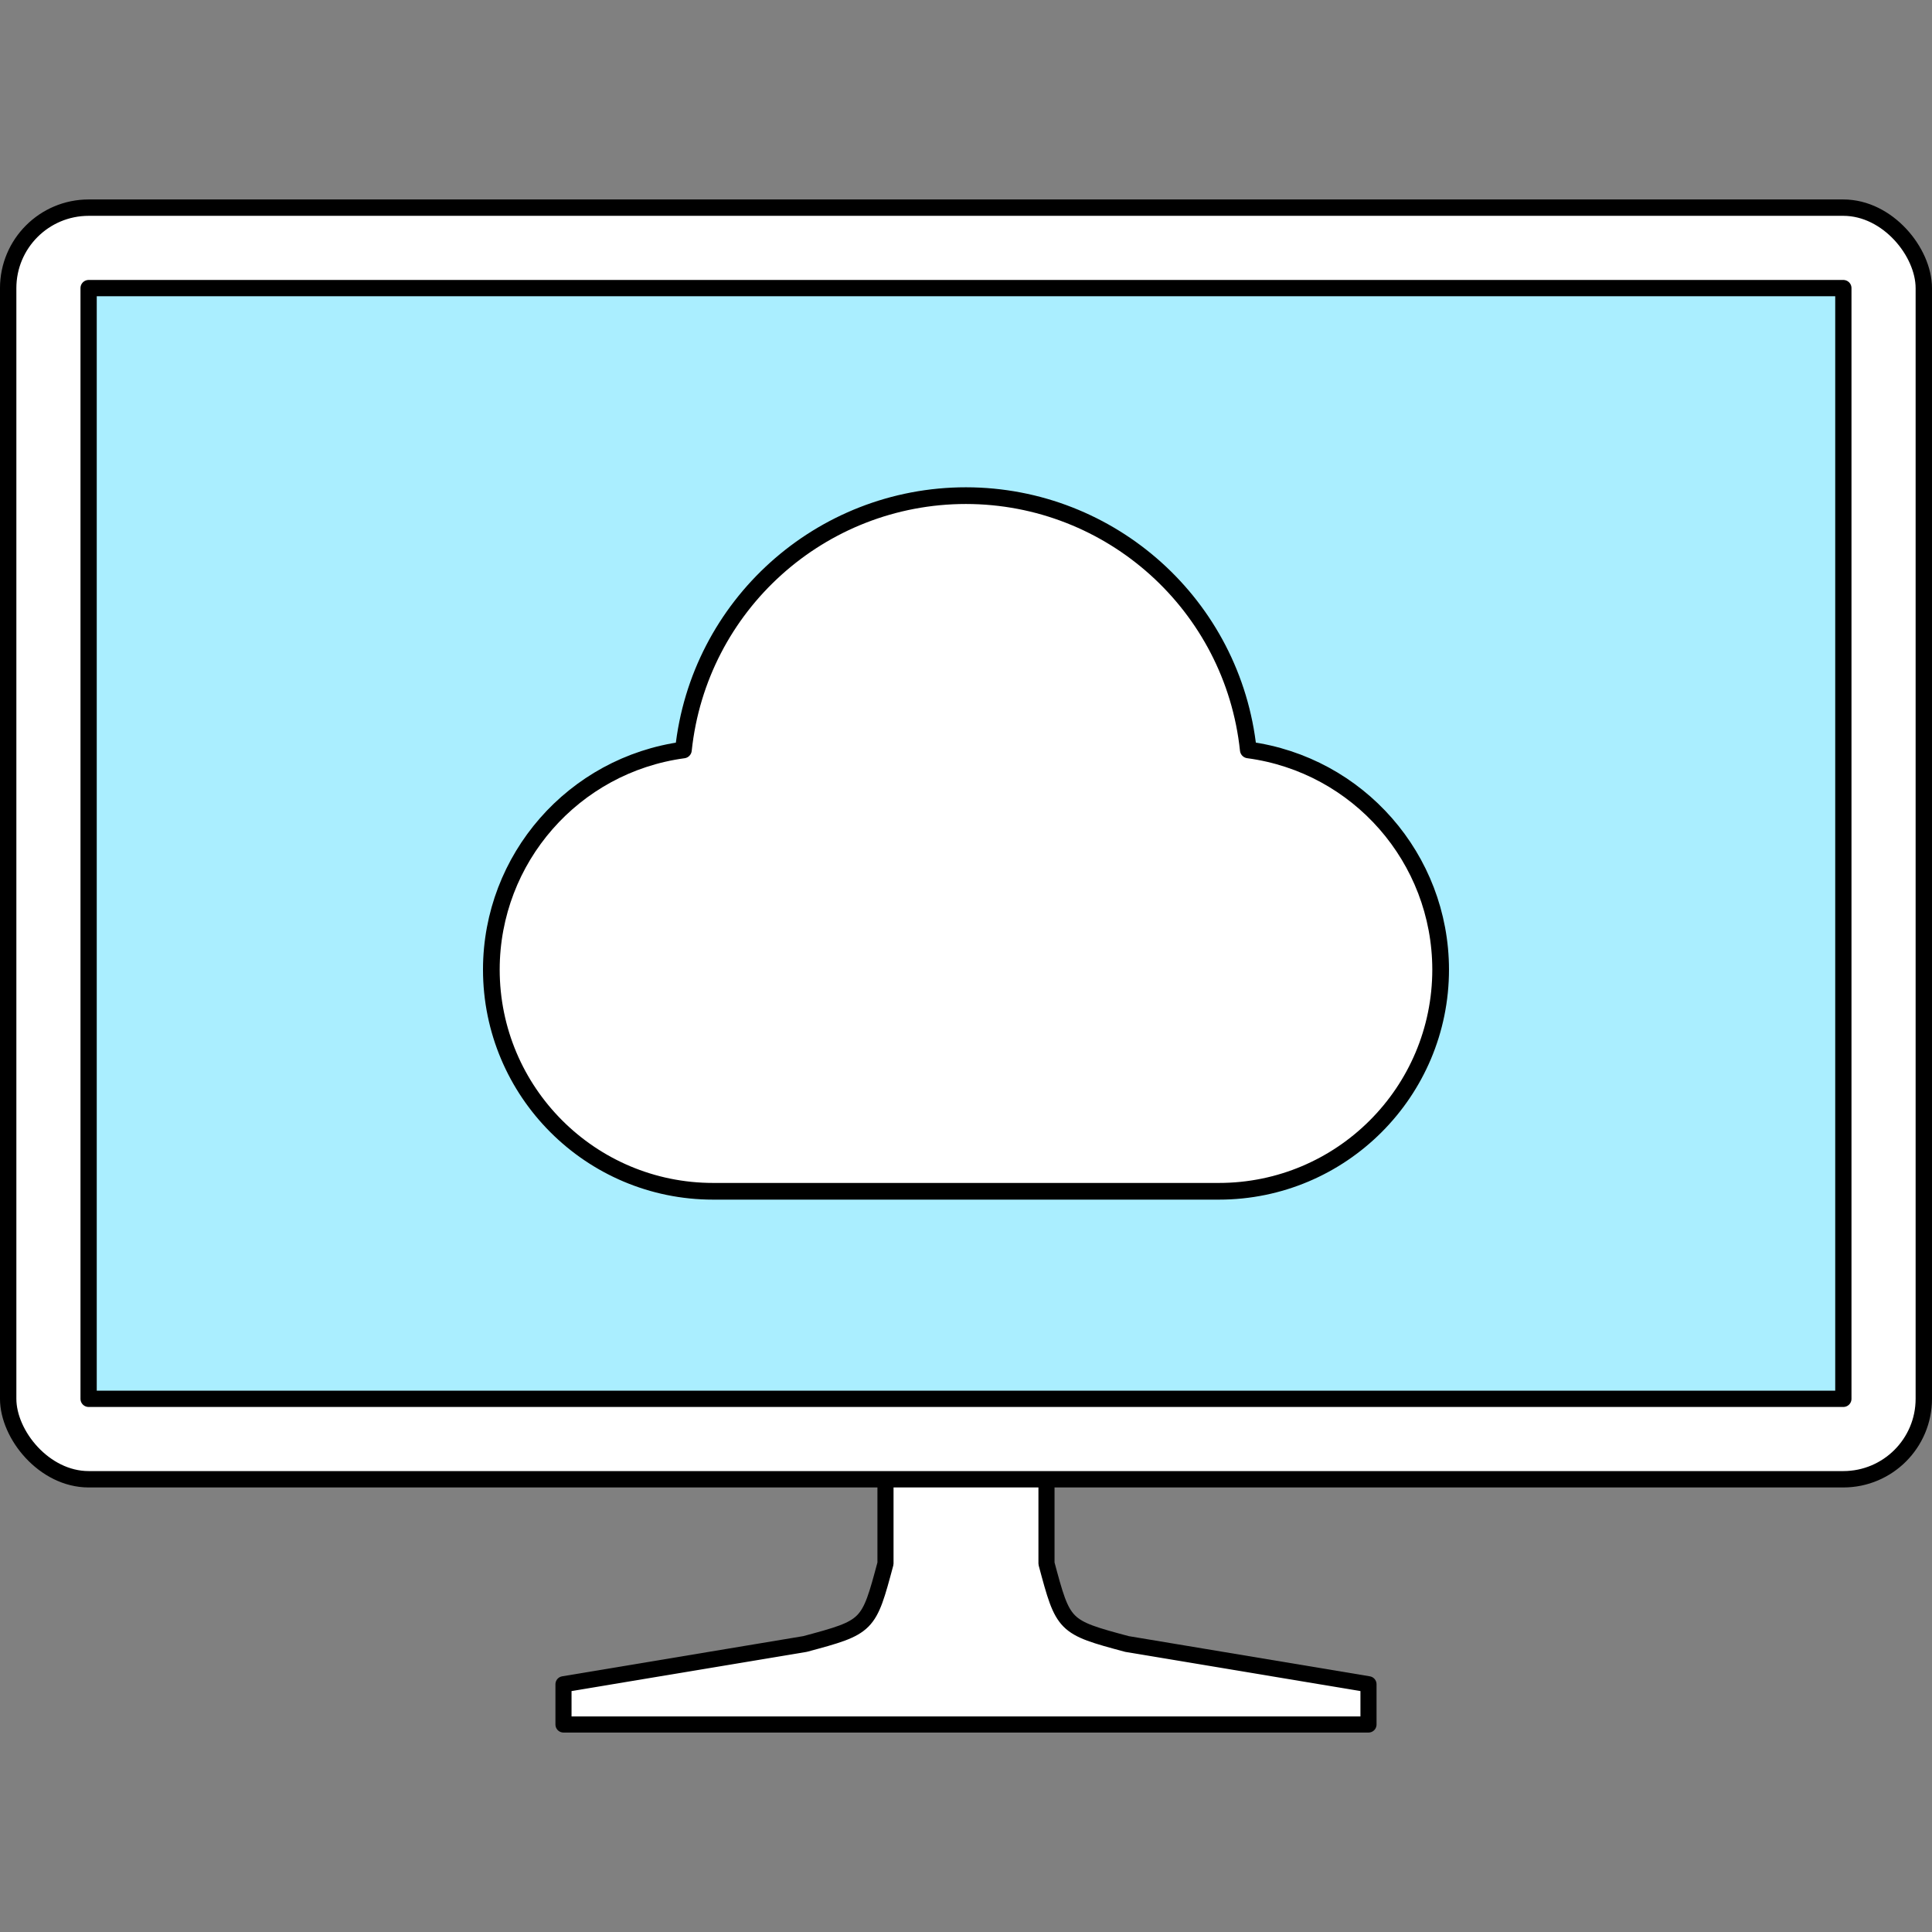 <?xml version="1.0" encoding="UTF-8" standalone="no"?>
<!-- Created with Inkscape (http://www.inkscape.org/) -->

<svg
   width="120mm"
   height="120mm"
   viewBox="0 0 120 120"
   version="1.1"
   id="svg1129"
   inkscape:version="1.1.2 (b8e25be833, 2022-02-05)"
   sodipodi:docname="logo.svg"
   xmlns:inkscape="http://www.inkscape.org/namespaces/inkscape"
   xmlns:sodipodi="http://sodipodi.sourceforge.net/DTD/sodipodi-0.dtd"
   xmlns="http://www.w3.org/2000/svg"
   xmlns:svg="http://www.w3.org/2000/svg">
  <rect x="0" y="0" width="120" height="120" fill="#808080" stroke="none"/>
  <sodipodi:namedview
     id="namedview1131"
     pagecolor="#ffffff"
     bordercolor="#cccccc"
     borderopacity="1"
     inkscape:pageshadow="0"
     inkscape:pageopacity="1"
     inkscape:pagecheckerboard="0"
     inkscape:document-units="mm"
     showgrid="false"
     units="mm"
     fit-margin-top="0"
     fit-margin-left="0"
     fit-margin-right="0"
     fit-margin-bottom="0"
     inkscape:zoom="0.77771465"
     inkscape:cx="92.578943"
     inkscape:cy="279.02265"
     inkscape:window-width="1920"
     inkscape:window-height="1129"
     inkscape:window-x="-1928"
     inkscape:window-y="235"
     inkscape:window-maximized="1"
     inkscape:current-layer="layer1" />
  <defs
     id="defs1126" />
  <g
     inkscape:label="Layer 1"
     inkscape:groupmode="layer"
     id="layer1"
     transform="translate(-36.619,-44.245)">
    <g
       id="g3539"
       inkscape:export-xdpi="3.3900001"
       inkscape:export-ydpi="3.3900001"
       transform="translate(-1039.578,505.367)">
      <g
         style="fill:#ffffff;fill-opacity:1;stroke:#000000;stroke-width:1;stroke-miterlimit:4;stroke-dasharray:none;stroke-opacity:1"
         transform="translate(113.538,-178.428)"
         id="g1823-1-1">
        <path
           style="fill:#ffffff;fill-opacity:1;stroke:#000000;stroke-width:1;stroke-linecap:butt;stroke-linejoin:round;stroke-miterlimit:4;stroke-dasharray:none;stroke-opacity:1"
           d="m 1027.658,-190.582 1e-4,5 c 1.048,3.911 1.056,3.943 5,5 l 15,2.5 v 2.5 l -24,-2.8e-4 h -26 v -2.5 l 15,-2.5 c 3.944,-1.057 3.952,-1.089 5,-5 l -10e-5,-5"
           id="path1595-9-5-7-6-6-8"
           inkscape:connector-curvature="0"
           sodipodi:nodetypes="ccccccccccc" />
      </g>
      <rect
         ry="5"
         rx="5"
         y="-448.225"
         x="1076.705"
         height="78.983"
         width="118.983"
         id="rect1368-8-9-5-6-96-1-8-8"
         style="fill:#ffffff;fill-opacity:1;stroke:#000000;stroke-width:1.017;stroke-linecap:round;stroke-linejoin:round;stroke-miterlimit:4;stroke-dasharray:none;stroke-opacity:1" />
      <rect
         y="-443.228"
         x="1081.701"
         height="68.99"
         width="108.99"
         id="rect1368-6-1-7-5-9-84-1-1-4"
         style="fill:#aaeeff;fill-opacity:1;stroke:#000000;stroke-width:1.01;stroke-linecap:round;stroke-linejoin:round;stroke-miterlimit:4;stroke-dasharray:none;stroke-opacity:1" />
      <path
         sodipodi:nodetypes="cccccccc"
         inkscape:connector-curvature="0"
         id="path1333-1-1-8-9-3-5-2-0"
         d="m 1136.196,-430.337 c -9.029,0.002 -16.602,6.818 -17.551,15.797 -6.827,0.923 -11.922,6.747 -11.93,13.635 0,7.608 6.168,13.776 13.776,13.776 13.235,0 17.577,0 31.411,0 7.608,3e-5 13.776,-6.168 13.776,-13.776 -0.01,-6.895 -5.112,-12.723 -11.947,-13.638 -0.95,-8.972 -8.513,-15.784 -17.535,-15.794 z"
         style="fill:#ffffff;fill-opacity:1;stroke:#000000;stroke-width:1.037;stroke-linecap:round;stroke-linejoin:round;stroke-miterlimit:4;stroke-dasharray:none;stroke-opacity:1" />
    </g>
  </g>
</svg>
